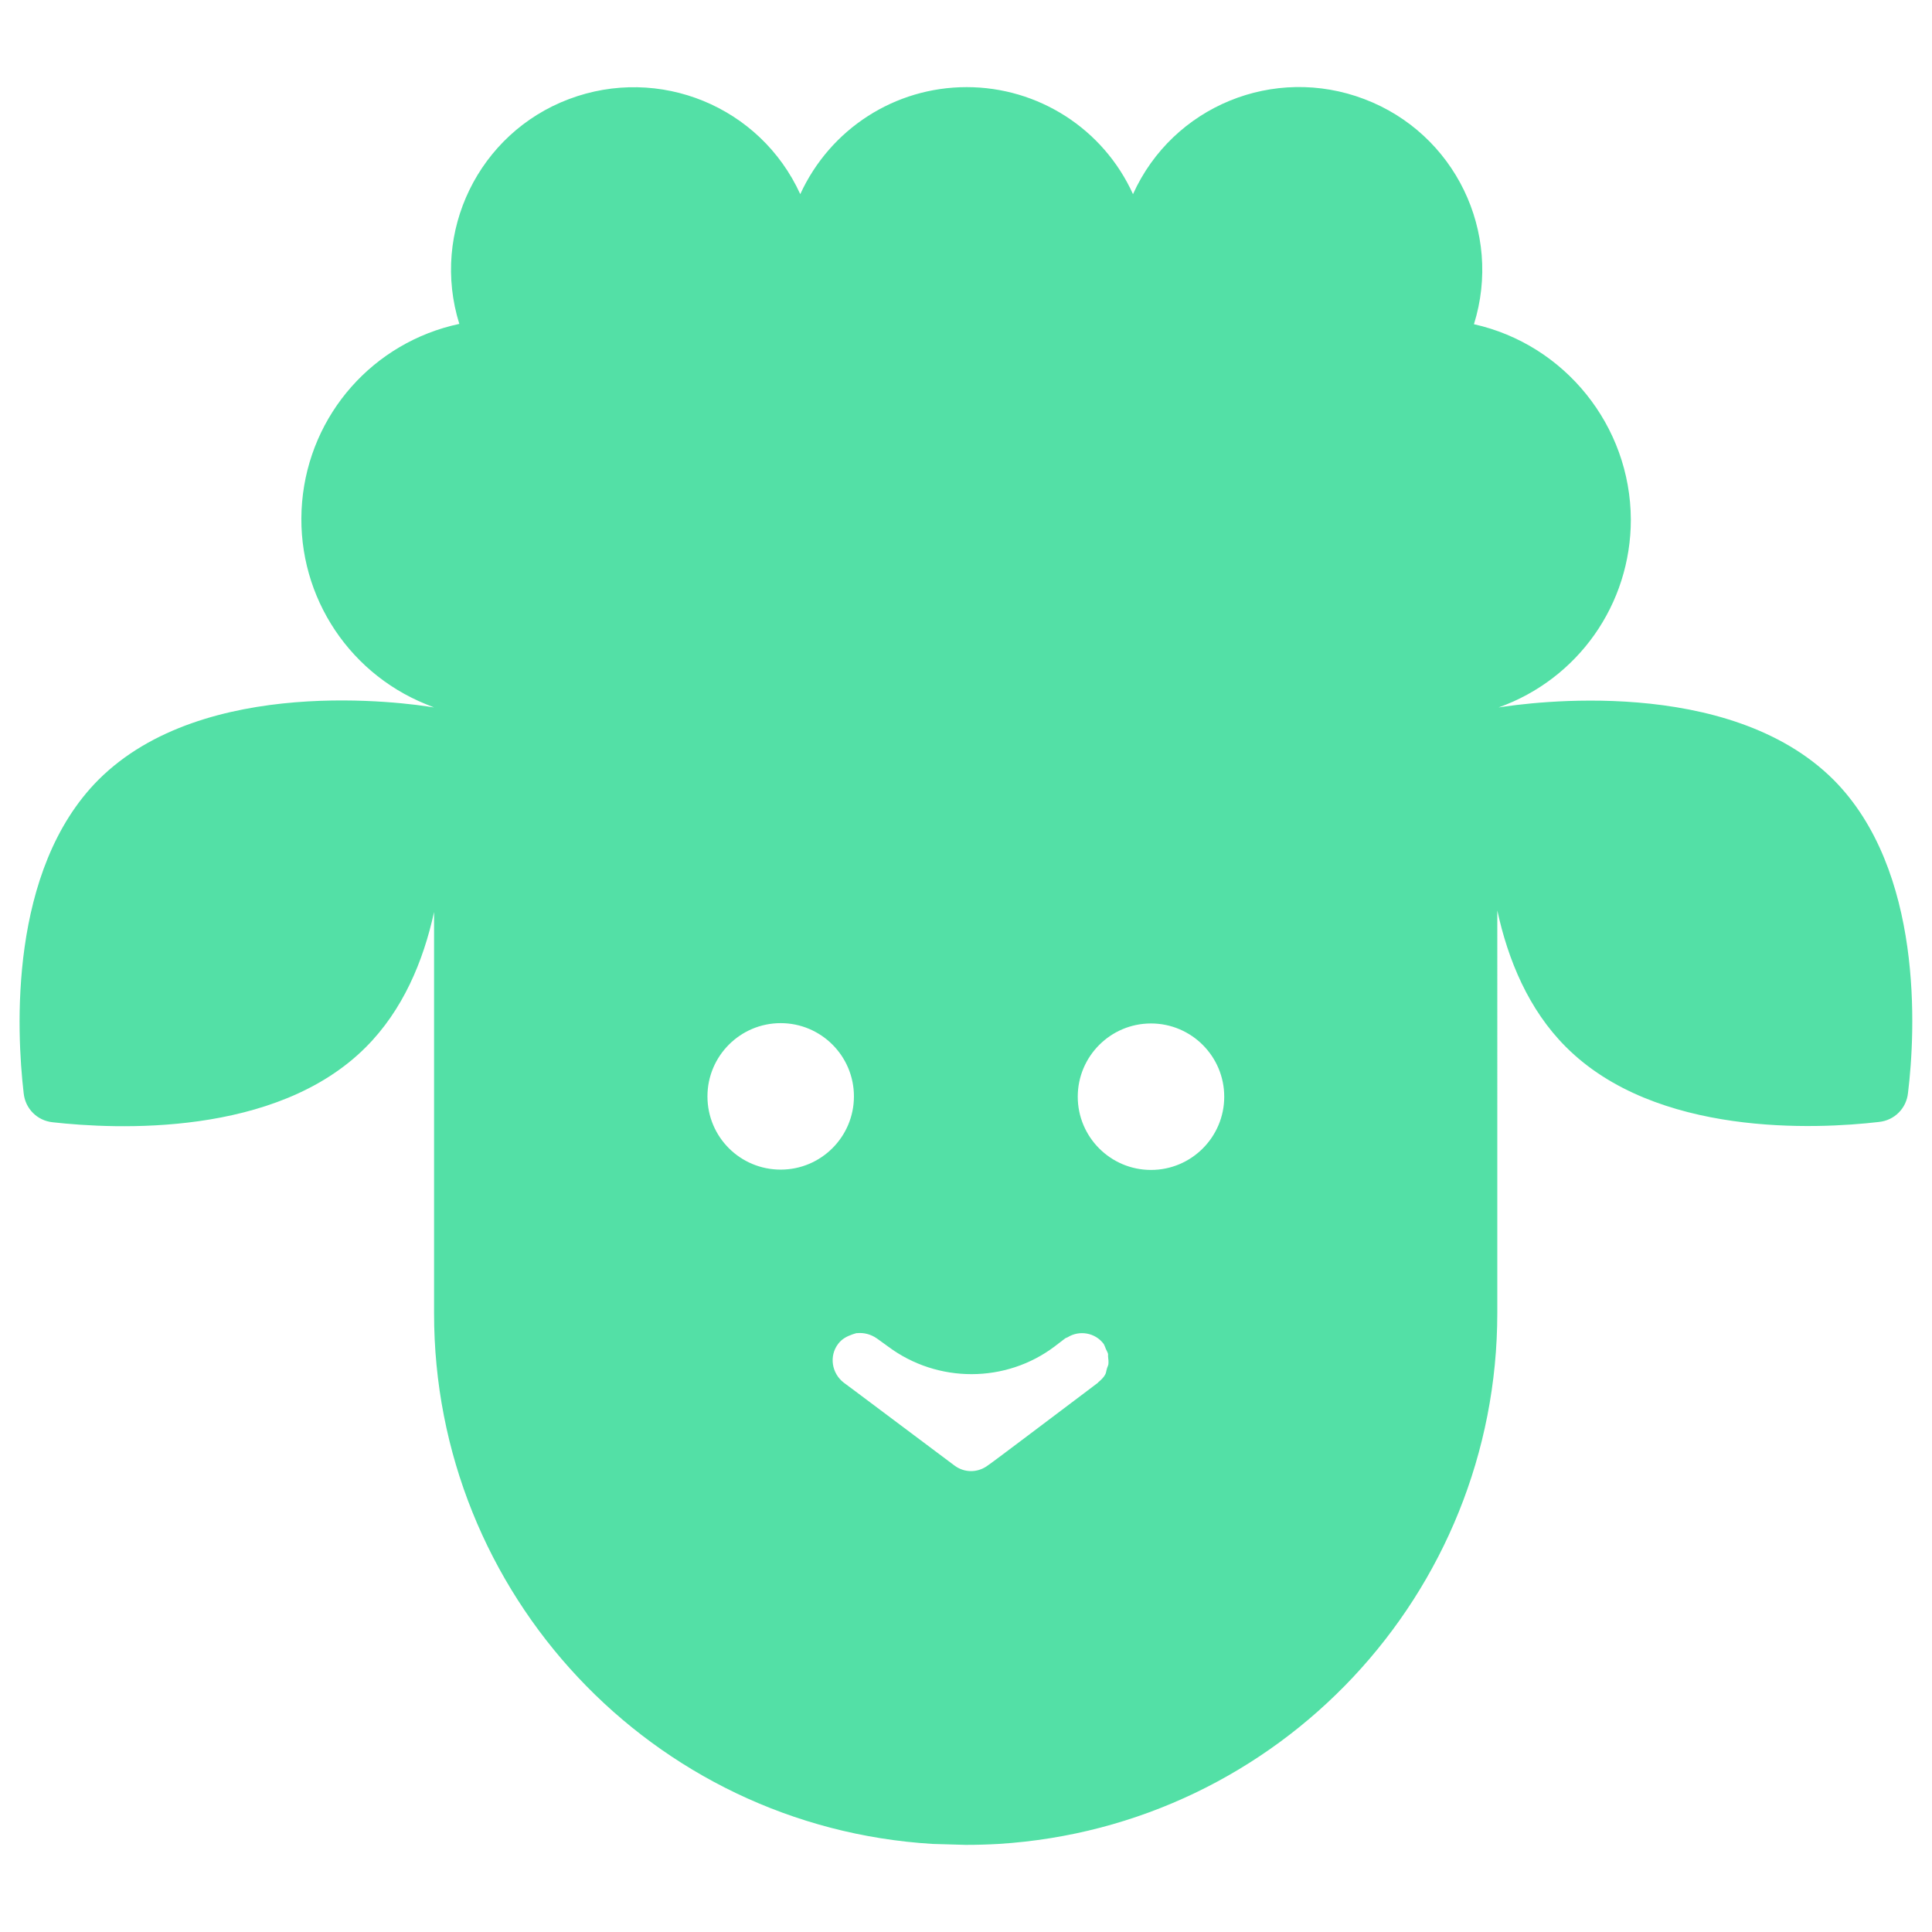 <?xml version="1.0" encoding="utf-8"?>
<!-- Generator: Adobe Illustrator 18.1.1, SVG Export Plug-In . SVG Version: 6.00 Build 0)  -->
<svg version="1.1" id="Layer_1" xmlns="http://www.w3.org/2000/svg" xmlns:xlink="http://www.w3.org/1999/xlink" x="0px" y="0px"
	 viewBox="0 90 612 612" enable-background="new 0 90 612 612" xml:space="preserve">
<path fill="#53E0A6" d="M580.8,337c-33.3-33.2-96.6-24.4-106.1-22.9c25.2-9,41.9-32.7,41.9-59.5c-0.1-29.8-21-55.5-49.7-61.9
	c9.1-29.1-6-60.4-34.7-71.3c-28.6-10.9-60.7,2.2-73.3,30.1c-9.4-20.7-30-33.9-52.7-33.9c-22.7,0-43.2,13.2-52.7,33.9
	c-12.7-27.8-44.7-40.9-73.3-30.1s-43.8,42.1-34.7,71.2c-27.2,5.8-47.4,28.6-49.8,56.4c-2.4,27.8,13.6,53.7,39.3,64.1
	c0.8,0.3,1.7,0.7,2.5,1v0c-8.9-1.5-72.9-10.5-106.3,22.9c-28.5,28.6-26,79.6-23.7,99.3c0.5,4.9,4.3,8.7,9.2,9.2
	c19.7,2.2,70.7,4.8,99.2-23.8c11.7-11.7,18.2-27.2,21.6-42.8v127c-0.1,89,69.1,162.8,157.9,168.2l10.5,0.3c3.5,0,7-0.1,10.5-0.3
	c88.8-5.6,157.9-79.3,157.9-168.2V378.4c3.4,15.7,9.9,31.4,21.7,43.2c28.5,28.6,79.5,26.1,99.2,23.8c4.9-0.5,8.7-4.3,9.2-9.2
	C606.8,416.6,609.3,365.6,580.8,337z M224.1,437.3c0-12.8,10.4-23.2,23.2-23.2s23.2,10.4,23.2,23.2c0,12.8-10.4,23.2-23.2,23.2
	S224.1,450.2,224.1,437.3z M351.1,522.2c-0.1,0.5-0.4,1-0.5,1.5c-0.2,0.6-0.2,1.2-0.5,1.7c-0.4,0.8-1.2,1.6-1.9,2.2
	c-0.2,0.1-0.3,0.3-0.4,0.4l-3.3,2.5c-10,7.5-30,22.7-32,24c-1.5,1-3.2,1.5-4.9,1.5c-1.9,0-3.7-0.6-5.3-1.8l-31.5-23.6l-3.5-2.6
	c-3.9-3-4.7-8.5-1.8-12.3c1.2-1.6,2.8-2.4,4.5-3c0.4-0.1,0.8-0.3,1.3-0.4c0.1,0,0.1,0,0.2,0c2.1-0.2,4.3,0.3,6.3,1.7l3.6,2.6
	c15.6,11.6,37.2,11.6,52.7-0.1c0.4-0.3,0.8-0.6,1.3-1l2.1-1.6c0.2-0.1,0.5-0.2,0.7-0.3c3.7-2.3,8.7-1.5,11.4,2.1
	c0.3,0.5,0.5,1.1,0.7,1.6c0.2,0.5,0.6,1.1,0.7,1.6c0,0.2,0,0.5,0,0.8C351.1,520.5,351.2,521.4,351.1,522.2z M364.6,460.6
	c-12.8,0-23.2-10.4-23.2-23.2c0-12.8,10.4-23.2,23.2-23.2c12.8,0,23.2,10.4,23.2,23.2C387.8,450.2,377.4,460.6,364.6,460.6z"/>
</svg>
